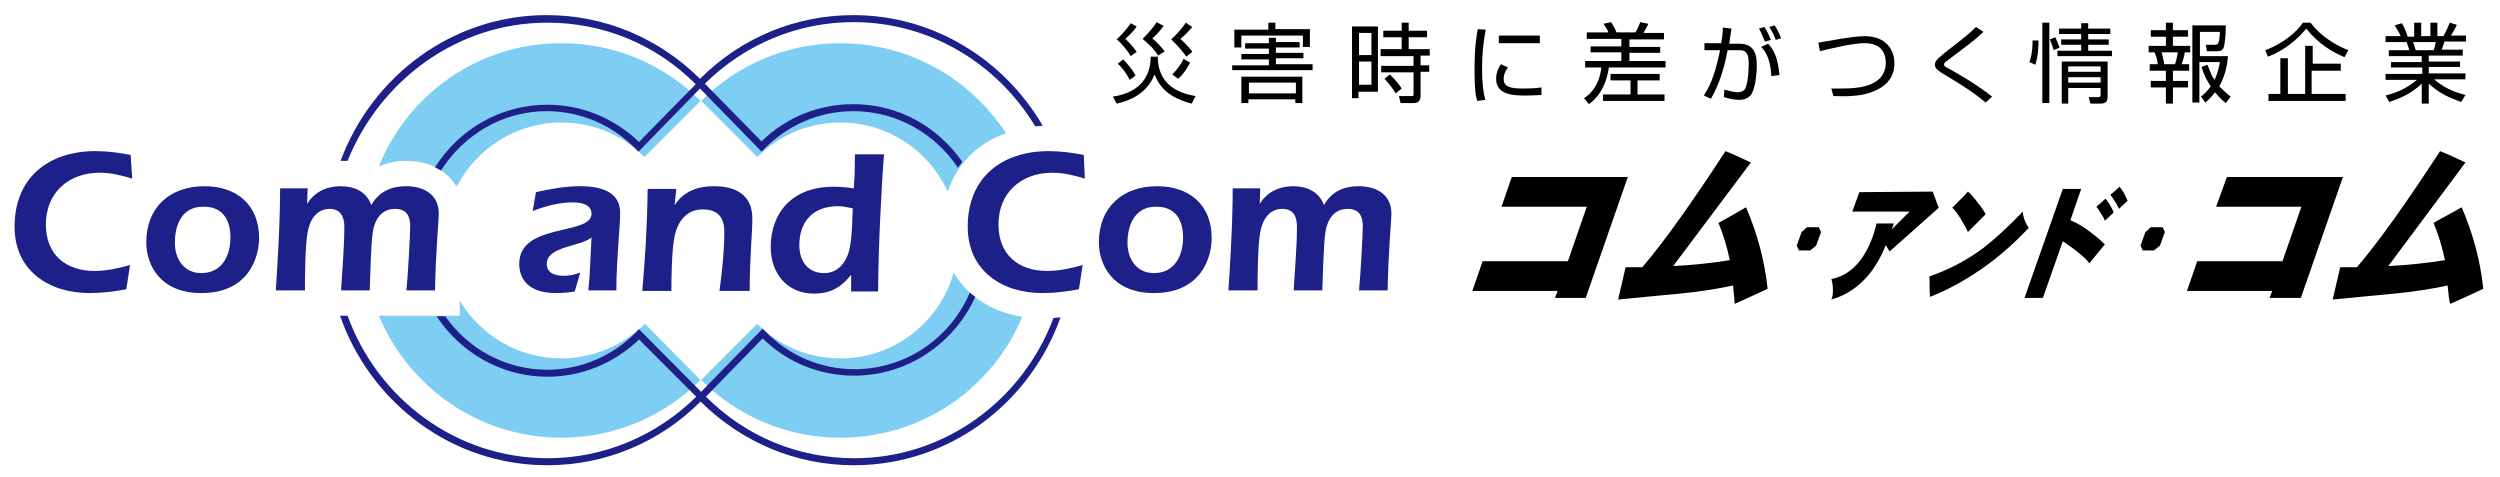<?xml version="1.0" encoding="utf-8"?>
<!-- Generator: Adobe Illustrator 19.2.1, SVG Export Plug-In . SVG Version: 6.00 Build 0)  -->
<svg version="1.1" id="レイヤー_1" xmlns="http://www.w3.org/2000/svg" xmlns:xlink="http://www.w3.org/1999/xlink" x="0px"
	 y="0px" viewBox="0 0 463.2 88.3" style="enable-background:new 0 0 463.2 88.3;" xml:space="preserve">
<style type="text/css">
	.st0{fill:#7ECEF4;}
	.st1{fill:#1D2088;}
</style>
<g>
	<g>
		<g>
			<polygon points="288.1,55.2 288.6,53.9 272.8,53.9 274.7,48.4 290.5,48.4 294,38.3 278.2,38.3 280.1,32.8 301.6,32.8 293.8,55.2 
							"/>
			<path d="M321.1,52.9c-2.8,0.6-6.4,1.2-10.9,1.6c-3.5,0.3-7,0.7-10.4,1c0.4-1.8,0.9-3.8,1.4-6c0.9,0,2,0,3.1,0
				c4.1-4.8,9.2-12,15.4-21.5c0.8,0.3,2.4,1,4.7,2.1L310,49.3c3.9-0.2,7.4-0.6,10.5-1.1c-0.5-2.4-1.2-4.7-2.1-6.9
				c0.7-0.4,2.4-1.3,5.1-2.9c2.2,5.1,3.5,10.2,4,15.1c-1.6,0.8-3.7,1.7-6.1,2.8C321.4,56.1,321.3,54.9,321.1,52.9"/>
			<polygon points="333.8,43 334.8,42.1 337,42.1 337.4,43 336.5,45.5 335.4,46.4 333.3,46.4 332.9,45.5 			"/>
			<path d="M339.3,51.7c5.3-1,7.5-6.6,8.4-10.3h3.2l-0.4,1.1l3.3-3.3h-10.6l1.3-3.6l13.6-0.1c0.4,1,0.7,2,1.1,3l-9.1,8.1l-0.7-1.2
				c-1.3,3.3-4.1,8.4-10.1,10.1C339.8,54.7,339.6,52.3,339.3,51.7z"/>
			<path d="M364.6,35.5c0.3,0.2,0.9,0.8,1.8,2c0.9,1.1,1.4,1.9,1.5,2.2c-1.2,1.2-2.3,2.3-3.3,3.3c-0.2-0.6-0.7-1.4-1.4-2.6
				c-0.7-1.1-1.2-1.7-1.5-1.9C363.5,36.7,364.5,35.7,364.6,35.5 M374.8,39.2c0,0.5,0.1,1.1,0.5,2c0.2,0.3,0.3,0.7,0.6,1
				c-2.8,3-5.8,5.6-9,7.8c-3.1,2.1-6.2,3.8-9.3,5c-0.1-0.9-0.1-2.2-0.1-3.8c3.5-1.2,6.8-2.9,9.9-5.2C369.5,44.4,372,42.1,374.8,39.2
				"/>
			<polygon points="397.5,43 398.5,42.1 400.7,42.1 401.1,43 400.2,45.5 399.1,46.4 397,46.4 396.6,45.5 			"/>
			<polygon points="420.5,55.2 421,53.9 405.2,53.9 407.1,48.4 422.9,48.4 426.4,38.3 410.6,38.3 412.6,32.8 434.1,32.8 426.3,55.2 
							"/>
			<path d="M453.5,52.9c-2.8,0.6-6.4,1.2-10.9,1.6c-3.5,0.3-7,0.7-10.4,1c0.4-1.8,0.9-3.8,1.4-6c0.9,0,2,0,3.1,0
				c4.1-4.8,9.2-12,15.4-21.5c0.8,0.3,2.4,1,4.7,2.1l-14.3,19.2c3.9-0.2,7.4-0.6,10.5-1.1c-0.5-2.4-1.2-4.7-2.1-6.9
				c0.6-0.4,2.4-1.3,5.2-2.9c2.2,5.1,3.5,10.2,4,15.1c-1.6,0.8-3.7,1.7-6.1,2.8C453.8,56.1,453.7,54.9,453.5,52.9"/>
			<path d="M382.2,44.7l-3.7,10.5h-3.4l7.1-20.2h3.4l-2,5.8c1.2,0.5,2.4,1.2,3.7,2.2c1.1,0.8,2,1.6,2.7,2.3
				c-0.2,0.2-1.2,1.4-2.9,3.5c-0.2-0.4-0.8-1-1.9-1.9C384.1,46,383.1,45.3,382.2,44.7 M394.2,37.2c-0.4,0.4-1,0.9-1.6,1.5
				c-0.1-0.2-0.3-0.7-0.7-1.3c-0.5-0.8-0.8-1.2-0.9-1.3c0.5-0.4,1.1-0.9,1.7-1.5c0.2,0.2,0.4,0.5,0.8,1.1
				C393.9,36.5,394.1,37,394.2,37.2 M391.6,39.4c-0.4,0.4-1,0.9-1.6,1.5c-0.1-0.3-0.3-0.7-0.7-1.3c-0.5-0.8-0.8-1.2-0.9-1.3
				c0.5-0.4,1.1-0.9,1.7-1.5c0.1,0.1,0.4,0.5,0.8,1.1C391.3,38.7,391.6,39.1,391.6,39.4"/>
		</g>
	</g>
	<g>
		<g>
			<path class="st0" d="M75.2,29.8c4.3,0,7.6,1.8,9.4,4.8c3.6-7,11-11.9,19.4-11.9c6,0,11.5,2.4,15.4,6.4l10.4-10.4
				C123.2,12.1,114.1,8,104,8c-15.3,0-28.4,9.4-33.8,22.8C71.7,30.2,73.4,29.8,75.2,29.8z"/>
			<path class="st0" d="M104,66.4c-8,0-15-4.3-18.8-10.7v2.8h-15c5.5,13.2,18.5,22.6,33.8,22.6c10.1,0,19.2-4.1,25.8-10.7L119.5,60
				C115.5,63.9,110,66.4,104,66.4z"/>
		</g>
		<g>
			<path class="st0" d="M155.7,22.7c8.8,0,16.4,5.2,19.9,12.8c1.7-5.1,5.5-9,10.8-10.8C179.8,14.6,168.5,8,155.7,8
				c-10.1,0-19.2,4.1-25.8,10.7l10.4,10.4C144.2,25.2,149.6,22.7,155.7,22.7z"/>
			<path class="st0" d="M176.7,50.5c-2.6,9.2-11,15.9-21,15.9c-6,0-11.5-2.4-15.4-6.4l-10.4,10.4c6.6,6.6,15.7,10.7,25.8,10.7
				c15.2,0,28.2-9.2,33.7-22.4C183.7,57.8,179.2,54.8,176.7,50.5z"/>
		</g>
		<g>
			<path class="st1" d="M101.4,4.2c10.4,0,20.1,4,27.5,11.4l-10.5,10.7c-4.6-4.4-10.6-6.9-17-6.9C92.7,19.4,85,24,80.6,31
				c0.4,0.2,0.8,0.4,1.1,0.6c4.2-6.6,11.4-11,19.6-11c6.2,0,12.1,2.5,16.5,7l0.5,0.5l11.4-11.7l11.4,11.7l0.5-0.5
				c4.4-4.5,10.3-7,16.5-7c8.1,0,15.2,4.2,19.4,10.5c0.2-0.4,0.5-0.7,0.8-1.1c-4.5-6.5-11.8-10.7-20.2-10.7c-6.4,0-12.4,2.4-17,6.9
				l-10.5-10.7c7.4-7.3,17.2-11.4,27.5-11.4c14.2,0,26.7,7.7,33.7,19.3c0.5,0,1-0.1,1.4-0.1C186.1,11.1,173,2.8,158.1,2.8
				c-10.7,0-20.8,4.2-28.4,11.8C122,7,112,2.8,101.3,2.8C83.9,2.8,69,14,63.1,29.8c0.4,0,0.9,0,1.3,0C70.4,14.9,84.7,4.2,101.4,4.2z
				"/>
			<path class="st1" d="M195.2,58.9c-5.7,15.2-20.1,26-36.9,26c-10.4,0-20.1-4-27.5-11.4l10.5-10.8c4.6,4.5,10.6,6.9,17,6.9
				c9.9,0,18.5-6,22.4-14.6c-0.4-0.3-0.7-0.5-1-0.8c-3.6,8.4-11.8,14.2-21.4,14.2c-6.2,0-12.1-2.5-16.5-7l-0.5-0.5l-11.4,11.7
				L118.4,61l-0.5,0.5c-4.4,4.5-10.3,7-16.5,7c-7.8,0-14.7-3.9-18.9-9.9h-1.6c4.4,6.7,12,11.2,20.5,11.2c6.4,0,12.4-2.5,17-6.9
				L129,73.5c-7.4,7.3-17.2,11.4-27.5,11.4c-17,0-31.5-11-37.1-26.4H63c5.6,16.1,20.7,27.7,38.4,27.7c10.7,0,20.8-4.2,28.4-11.8
				c7.7,7.6,17.7,11.8,28.4,11.8c17.6,0,32.6-11.4,38.3-27.4C196.1,58.8,195.7,58.9,195.2,58.9z"/>
		</g>
		<path class="st1" d="M24.5,33.1c-1.9-0.6-4-1.1-6-1.1c-5.8,0-10,3.7-10,9.6c0,5.5,3.6,8.6,9,8.6c2.2,0,4.5-0.5,6.6-1.1l-0.7,4.5
			c-2.2,0.4-4.5,0.7-6.8,0.7C9.1,54.3,2.7,50.2,2.7,42c0-9.1,6.3-14,15-14c2.2,0,4.4,0.3,6.5,0.7L24.5,33.1z"/>
		<path class="st1" d="M48,44.1c0,3.7-2,10.2-10.7,10.2c-7.7,0-10.2-5.3-10.2-9.4c0-6.5,4.4-10.4,10.8-10.4
			C43.8,34.5,48,37.9,48,44.1 M32.4,45c0,3,1.7,5.6,4.9,5.6c3.8,0,5.4-3.2,5.4-6.6c0-3.2-1.4-5.7-4.9-5.7
			C33.8,38.2,32.4,41.5,32.4,45"/>
		<path class="st1" d="M56.9,37.8L56.9,37.8c1.3-2.2,3.6-3.3,6.2-3.3s4.8,1,5.7,3.5c1.4-2.5,3.7-3.5,6.4-3.5c3.3,0,6.1,1.5,6.1,5.1
			c0,1.1-0.6,7.6-0.7,14.2h-5.3C75.6,51,76,43.2,76,41.9c0-1.9-0.7-3.2-2.8-3.2c-2.5,0-3.7,1.9-4.1,4.1c-0.4,2.3-0.5,9.1-0.6,11
			h-5.3c0.2-3.9,0.6-7.9,0.6-11.8c0-1.8-0.7-3.3-2.7-3.3c-2.5,0-3.7,2.1-4.1,4.3c-0.5,2.7-0.5,9.1-0.5,10.8h-5.4
			c0.1-1.6,0.8-11.4,0.8-18.9H57L56.9,37.8z"/>
		<path class="st1" d="M106.5,54c-1.1,0.2-2.3,0.3-3.5,0.3c-6.1,0-6.8-3.7-6.8-5.4c0-7.7,13.4-5.2,13.4-9.3c0-1.8-2.1-2.1-3.5-2.1
			c-2.5,0-5.1,0.7-7.4,1.6l0.6-3.5c2.7-0.6,5.4-1.1,8.2-1.1c3.4,0,7.4,0.8,7.4,4.9c0,2.7-0.7,8.7-0.7,14.4H109
			c0.2-1.7,0.3-3.4,0.6-9.8c-2,1.7-8.3,1.6-8.3,4.9c0,1.8,1.7,2.2,3.2,2.2c1,0,2-0.2,3-0.6L106.5,54z"/>
		<path class="st1" d="M125,38L125,38c1.7-2.6,4.3-3.5,7.3-3.5c4,0,7.1,1.6,7.1,6c0,2.3-0.5,7.6-0.5,13.4h-5.6
			c0.5-3.6,0.9-7.4,0.9-11c0-2.7-1.3-4.1-4-4.1c-3,0-4.6,2.2-5.2,4.9c-0.6,3-0.6,8.4-0.6,10.2H119c0.5-5.7,0.9-11.5,1-18.9h5.3
			L125,38z"/>
		<path class="st1" d="M157.7,50.9L157.7,50.9c-1.8,2.3-3.8,3.5-6.9,3.5c-5,0-8-3.8-8-8.6c0-6.4,4-11.2,11.6-11.2
			c1.2,0,2.5,0.1,3.8,0.3c0.1-1.7,0.2-3,0.2-6.3h5.4c-0.4,4.4-1.1,17.8-1.1,25.4h-5V50.9z M155.3,38.2c-4.9,0-7.2,3.1-7.2,7.2
			c0,2.9,1.5,5.2,4.6,5.2c2.9,0,4.4-2.5,4.8-5c0.4-2.2,0.4-4.7,0.5-7C157,38.4,156.1,38.2,155.3,38.2"/>
		<path class="st1" d="M201,33.1c-1.9-0.6-4-1.1-6-1.1c-5.8,0-10,3.7-10,9.6c0,5.5,3.6,8.6,9,8.6c2.2,0,4.5-0.5,6.6-1.1l-0.7,4.5
			c-2.2,0.4-4.4,0.7-6.8,0.7c-7.4,0-13.8-4.1-13.8-12.3c0-9.1,6.3-14,15-14c2.2,0,4.4,0.3,6.5,0.7L201,33.1z"/>
		<path class="st1" d="M224.5,44.1c0,3.7-2,10.2-10.7,10.2c-7.7,0-10.2-5.3-10.2-9.4c0-6.5,4.4-10.4,10.8-10.4
			C220.3,34.5,224.5,37.9,224.5,44.1 M208.9,45c0,3,1.7,5.6,4.9,5.6c3.8,0,5.4-3.2,5.4-6.6c0-3.2-1.4-5.7-4.9-5.7
			C210.4,38.2,208.9,41.5,208.9,45"/>
		<path class="st1" d="M233.4,37.8L233.4,37.8c1.3-2.2,3.6-3.3,6.2-3.3c2.5,0,4.8,1,5.7,3.5c1.4-2.5,3.7-3.5,6.4-3.5
			c3.3,0,6.1,1.5,6.1,5.1c0,1.1-0.6,7.6-0.7,14.2h-5.3c0.3-2.9,0.7-10.6,0.7-11.9c0-1.9-0.7-3.2-2.8-3.2c-2.5,0-3.7,1.9-4.1,4.1
			c-0.4,2.3-0.5,9.1-0.6,11h-5.3c0.2-3.9,0.6-7.9,0.6-11.8c0-1.8-0.6-3.3-2.7-3.3c-2.5,0-3.7,2.1-4.1,4.3c-0.5,2.7-0.5,9.1-0.5,10.8
			h-5.4c0.1-1.6,0.8-11.4,0.8-18.9h5.1L233.4,37.8z"/>
	</g>
	<g>
		<path d="M214.5,10.4c0,5.5,4.1,6.9,7,7.4l-0.7,1.4c-4.1-1.1-5.8-2.8-6.9-5.4c-0.9,2.4-3,4.5-7,5.4l-0.7-1.3c5.3-0.8,7-4,7-7.4h1.3
			V10.4z M210.6,4.9c-0.7,1.1-1.9,2.1-2.1,2.3c1.2,1.1,1.8,2,2.1,2.4l-1.1,0.8c-0.5-0.9-1.7-2.4-2.6-3.1c1.8-1.7,2.3-2.6,2.6-3
			L210.6,4.9z M208.1,11c1,1,1.9,2.2,2.3,3l-1.1,0.8c-0.5-1.1-1.5-2.4-2.2-3L208.1,11z M215.6,4.8c-0.7,1-1.7,2-2.1,2.3
			c1,0.9,1.5,1.4,2.3,2.4l-1.2,0.8c-0.8-1.2-1.5-1.9-2.9-3.1c0.9-0.9,2.1-2.2,2.6-3.1L215.6,4.8z M220.9,5c-0.6,0.8-1.8,1.9-2.2,2.2
			c1.4,1.3,1.8,1.8,2.2,2.4l-1.1,0.9c-1-1.5-2.4-2.8-2.8-3.2c0.7-0.6,2.1-2.1,2.7-3.1L220.9,5z M220.5,11.6c-0.4,0.8-1.1,2-2.2,3
			l-1.1-0.8c0.8-0.8,1.7-2,2.1-2.9L220.5,11.6z"/>
		<path d="M228.3,12.1h6.8V11H230v-1h5.1V9h-4.4V8h4.4V7h1.3v0.8h4.4v1h-4.4v1h5.1v1h-5.1v1.1h6.8V13h-14.9L228.3,12.1L228.3,12.1z
			 M235,5.5V4.2h1.3v1.2h6.4v3.3h-1.3V6.6H230v2.2h-1.3V5.5H235z M241.3,14.2v4.9H240v-0.7h-8.7v0.7H230v-4.9
			C230,14.2,241.3,14.2,241.3,14.2z M231.4,15.3v2h8.7v-2C240.1,15.3,231.4,15.3,231.4,15.3z"/>
		<path d="M255.3,4.9V17h-3.6v1.2h-1.2V4.9H255.3z M254.1,6.1h-2.3v4.1h2.3V6.1z M254.1,11.4h-2.3v4.3h2.3V11.4z M264.5,6.9H261v2.2
			h3.9v1.2h-1.7v1.8h1.6v1.2h-1.6v4.4c0,0.4,0,1.4-1.3,1.4h-2.4l-0.3-1.3h2.3c0.3,0,0.4,0,0.4-0.3v-4.1h-6v-1.2h6v-1.8h-6.1V9.1h3.9
			V6.9h-3.4V5.7h3.4V4.2h1.3v1.5h3.4v1.2H264.5z M258.6,17.3c-0.4-0.6-0.9-1.5-2.1-2.7l1-0.8c1.1,1,1.9,2.1,2.2,2.6L258.6,17.3z"/>
		<path d="M275.3,5.5c-0.5,2.3-0.7,4.7-0.7,7.1c0,2.1,0.1,4.1,0.6,5.9l-1.5,0.2c-0.3-1-0.5-2.2-0.5-5.8c0-4.2,0.4-6.5,0.6-7.5
			L275.3,5.5z M279.4,12.5c-0.3,0.4-0.8,1.1-0.8,2.1c0,1.4,1,1.8,3.5,1.8c0.8,0,2.2,0,3.5-0.2v1.4c-0.6,0-1.4,0.1-2.9,0.1
			c-2,0-5.5,0-5.5-3.1c0-1.3,0.6-2.3,0.9-2.7L279.4,12.5z M285.3,6.6V8h-7.6V6.6H285.3z"/>
		<path d="M298,6c-0.1-0.3-0.3-0.7-0.9-1.6l1.4-0.3c0.5,0.8,0.8,1.3,1,1.9h3.5c0.4-0.6,0.7-1.3,0.9-1.9l1.5,0.3
			c-0.2,0.5-0.5,1-0.9,1.7h3.8v1.2h-6.4v1.4h5.7v1.1h-5.7v1.5h6.7v1.2h-10.5c-0.7,4.5-2.8,6.1-3.7,6.8l-0.9-1.1
			c2.8-1.9,3.1-4.9,3.2-5.7h-3v-1.2h6.7V9.7h-5.7V8.6h5.7V7.2H294V6H298z M307.5,14.9h-4.1v2.6h5v1.2H297v-1.2h5.1v-2.6h-3.7v-1.2
			h9.1V14.9z"/>
		<path d="M320.8,5.3c-0.1,0.7-0.2,1.4-0.4,2.8h1.8c2.4,0,3.3,1.3,3.3,4c0,1.5-0.3,4.7-1.2,5.6c-0.7,0.7-1.4,0.8-2.2,0.8
			c-0.9,0-2-0.3-2.7-0.5l0.1-1.4c0.8,0.2,1.7,0.5,2.4,0.5c0.6,0,1.3-0.2,1.5-0.8c0.5-1.1,0.6-3.6,0.6-4.5c0-1.6-0.3-2.6-1.9-2.5h-2
			c-1,5.2-2.3,7.6-3.1,9l-1.3-0.6c0.9-1.5,1.9-3.1,3-8.4h-2.9V8h3.1c0.3-1.7,0.3-2.4,0.3-2.9L320.8,5.3z M327,7.7
			c-0.6-1.5-0.9-2.1-1.1-2.4l1-0.3c0.5,0.7,0.9,1.6,1.2,2.4L327,7.7z M328.2,14.1c-0.2-3.7-1.4-4.9-1.9-5.4l1.3-0.6
			c1.1,1.2,1.8,2.6,2.1,5.8L328.2,14.1z M329,7.4c-0.2-0.7-0.7-1.7-1.2-2.4l1-0.3c0.6,0.9,0.9,1.6,1.2,2.4L329,7.4z"/>
		<path d="M339.3,16.4c0.6,0,1,0,1.7,0c1.8,0,5.6,0,7.4-2c0.7-0.8,1-1.8,1-2.7c0-1.3-0.4-3.7-3.9-3.7c-1.7,0-4.1,0.5-5.8,0.9
			c-1.5,0.3-2,0.5-2.5,0.6l-0.3-1.6c0.6-0.1,2.3-0.4,4.1-0.7c1.3-0.2,3.1-0.5,4.5-0.5c3.9,0,5.5,2.5,5.5,5c0,3.4-2.5,4.8-4.6,5.5
			c-1.8,0.6-4.1,0.7-6.7,0.6L339.3,16.4z"/>
		<path d="M367.9,19c-2-1.7-4.2-3.1-6.5-4.5c-2.2-1.3-2.9-1.7-2.9-2.5c0-0.7,0.5-1.1,1.8-2.2c4.1-3.2,4.6-3.6,5.8-4.8l1.4,0.9
			c-1.8,1.7-2.3,2-6,4.8c-0.8,0.6-0.9,0.7-1.1,0.8c-0.1,0.1-0.2,0.3-0.2,0.4c0,0.3,0,0.4,1.2,1c1.1,0.6,4.5,2.5,7.7,5L367.9,19z"/>
		<path d="M377.7,7.5c0,0.5,0,2.8-0.6,4.5l-1.1-0.5c0.5-1.2,0.6-3,0.6-4H377.7z M379.7,4.2v14.9h-1.3V4.2H379.7z M380.5,9.3
			c-0.2-0.8-0.6-1.7-0.7-2l1-0.4c0.1,0.2,0.5,1.1,0.8,1.9L380.5,9.3z M386.9,7.3h3.8v1h-3.8v1.1h4.4v1h-10.1v-1h4.4V8.3h-3.7v-1h3.7
			v-1h-4.1v-1h4.1v-1h1.3v1h4.1v1h-4.1L386.9,7.3L386.9,7.3z M390.5,17.7c0,1.1-0.2,1.5-1.5,1.5h-1.7L387,18h1.8
			c0.4,0,0.4-0.3,0.4-0.5v-1.2h-6v2.9H382v-7.8h8.5V17.7z M389.2,12.3h-6v1h6V12.3z M389.2,14.3h-6v1h6V14.3z"/>
		<path d="M402.6,4.2v1.4h2.8v1.2h-2.8v1.7h3.2v1.2h-1c-0.1,0.7-0.4,1.8-0.6,2.2h1.4v1.2h-3V15h2.8v1.2h-2.8v3h-1.3v-3h-2.8V15h2.8
			v-1.9h-3v-1.2h1.5c-0.1-0.8-0.4-1.8-0.6-2.2h-1.1V8.5h3.2V6.8h-2.8V5.6h2.8V4.2H402.6z M403,11.9c0.2-0.6,0.4-1.5,0.5-2.2h-3
			c0.2,0.7,0.4,1.6,0.5,2.2H403z M412.4,19.1c-0.5-0.4-1.1-0.9-2-2c-0.8,1-1.3,1.5-1.8,1.9l-0.8-1.1c0.5-0.4,1.1-0.9,1.8-1.9
			c-1.2-1.8-1.5-3-1.7-3.6L409,12c0.5,1.3,0.8,2.1,1.3,2.8c0.7-1.4,0.9-2.8,1-3.3h-3.8V19h-1.3V4.7h6.2c0,1.8-0.2,3.6-0.4,4.1
			c-0.1,0.3-0.3,0.7-1.3,0.7h-1.8l-0.2-1.2h1.6c0.7,0,0.9-0.2,1-2.4h-3.7v4.5h5.2c-0.1,1.3-0.4,3.4-1.6,5.6c0.6,0.6,1.2,1.2,2.1,1.9
			L412.4,19.1z"/>
		<path d="M419.7,9.3c3.5-1.3,5.9-3.5,7-5.1h1.4c2.5,3.3,6,4.7,7,5.1l-0.7,1.3c-2.1-0.9-4.7-2.3-7.1-5.3c-1.5,1.9-4.1,4.1-7.1,5.2
			L419.7,9.3z M433.5,13.1h-5.2v4.3h6.3v1.3h-14.3v-1.3h2.2v-6.6h1.4v6.6h3.2V8.5h1.4v3.3h5.2v1.3H433.5z"/>
		<path d="M456,18.9c-2.7-1-4.1-1.7-6-3.4v3.7h-1.3v-3.7c-1.9,1.8-3.7,2.6-6,3.4l-0.7-1.2c1.5-0.4,3.7-1.1,5.8-2.9H442v-1.1h6.8
			v-1.2H443v-1h5.7v-1.1h-6.1V9.3h3.8c-0.1-0.4-0.4-1.2-0.5-1.5H442V6.7h2.8c-0.3-0.7-0.5-1-1.1-2l1.3-0.4c0.2,0.3,0.6,0.9,1.1,2.5
			h1.2V4.2h1.3v2.5h1.7V4.2h1.3v2.5h1.1c0.5-0.8,0.9-1.8,1.2-2.5l1.3,0.4c-0.2,0.5-0.7,1.4-1.1,2h2.8v1.1h-4c-0.2,0.7-0.3,1-0.5,1.5
			h3.9v1.1H450v1.1h5.8v1H450v1.2h6.8v1.1H451c1.8,1.5,3.2,2.2,5.8,2.9L456,18.9z M450.9,9.3c0.1-0.2,0.3-0.9,0.4-1.5h-4.2
			c0.1,0.2,0.4,1.3,0.5,1.5H450.9z"/>
	</g>
</g>
</svg>
